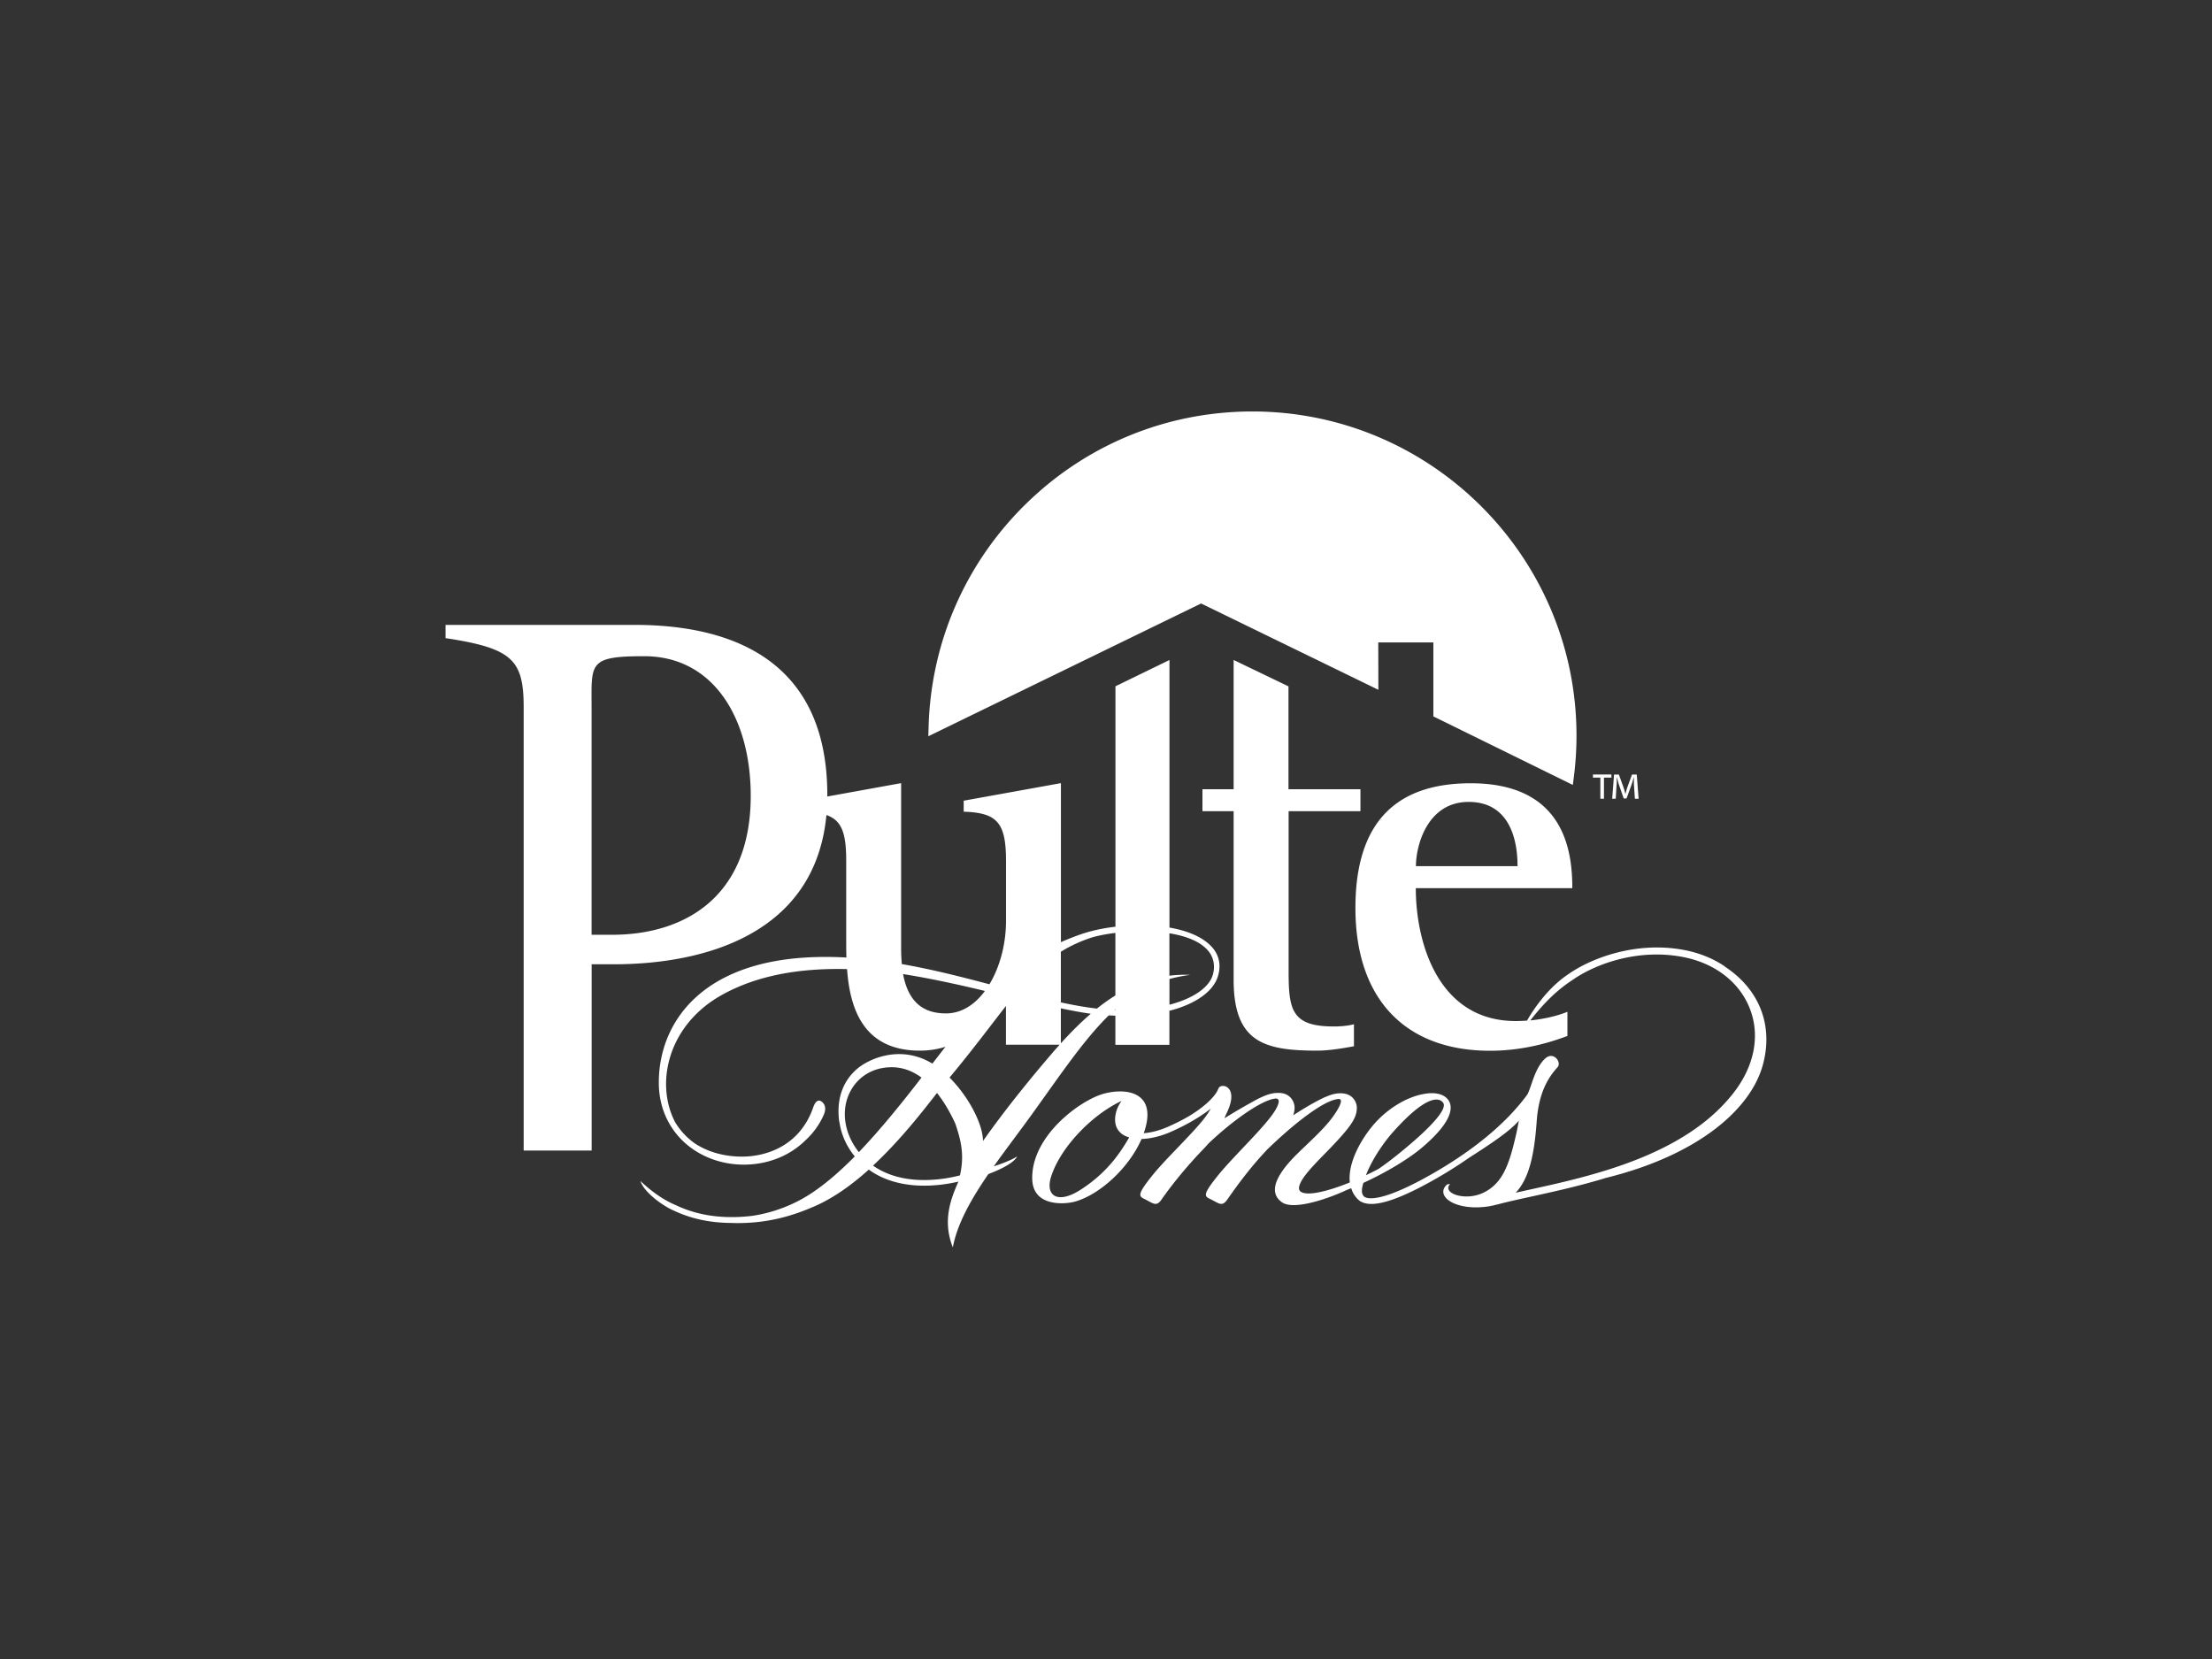 <?xml version="1.0" encoding="UTF-8"?>
<svg xmlns="http://www.w3.org/2000/svg" height="258" width="344">
  <rect width="100%" height="100%" fill="#333333" stroke="none"/>
  <path d="M248.87 124.22h.57v-3.29h1.16v-.48h-2.87v.48h1.15v3.29zm2.55-2.28c.02-.34 0-.66.02-1.02h.03c.08.34.17.69.27 1.02l.77 2.23h.44l.79-2.17c.11-.33.23-.73.32-1.08h.03c.01.37 0 .73.01 1.02l.15 2.28h.58l-.29-3.77h-.74l-.74 2.04c-.1.28-.18.61-.27.96h-.02c-.1-.35-.17-.67-.27-.95l-.74-2.05h-.75l-.29 3.77h.55l.14-2.28zm-37.06-14.65l-.02-7.38h8.57v11.5l21.69 10.66.15-1.16c.28-2.18.42-4.37.42-6.51 0-27.79-22.61-50.41-50.41-50.41-13.23 0-25.73 5.1-35.19 14.35-9.44 9.24-14.82 21.59-15.16 34.78l-.04 1.38 42.42-20.65 27.56 13.42zm-2.79 18.86v-3.41h-11.19v-16l-8.5-4.09h-.03v20.09H187v3.41h4.85v26.22c0 9.74 4.78 11.02 12.98 11.02 1.88 0 3.85-.34 5.73-.68v-3.42c-1.02.26-2.14.34-3.16.34-6.57 0-7-2.64-7-8.63v-24.85h11.19zm-39.16 31.76c.36.02.7.03 1.05.05v4.53h8.4v-5.3c4.06-1.03 6.69-2.96 7.47-5.14.64-1.8.29-3.43-.75-4.65-1.5-1.75-4.07-2.69-6.71-3.15v-41.61l-8.4 4.09v37.39c-2.58.3-4.62.84-6.53 1.6-.65.24-1.3.51-1.95.8v-24.73l-15.12 2.73v1.71c5.13.17 6.58 1.62 6.58 7.6v9.4c0 3.55-.94 7.14-2.58 9.84-4.34-1.15-8.91-2.32-13.62-3.14-.07-.75-.11-1.55-.11-2.43v-25.71l-11.48 2.08v-.24c0-21.26-15.27-26.45-29.97-26.45h-29.4v2.06c10.45 1.58 12.15 3.4 12.15 10.81v68.88h10.57v-28.97h3.46c14.06 0 31.31-4.69 33.05-23.21 2.36.82 3.08 2.77 3.08 7.08v12.13c0 .9 0 1.9.03 2.95-2.34-.13-4.7-.13-7.06.05-16.47 1.27-22.22 10.96-22.11 19.61.07 5.93 3.91 10.69 9.78 12.14 4.17 1.02 9.4.23 13.08-3.43 1.18-1.09 2.13-2.42 2.78-3.89.49-1.1.11-1.78-.35-2.09-.63-.43-1.05.24-1.28.91-2.11 6.09-7.45 7.71-11.25 7.66-2.24-.03-4.89-.53-7.23-2.1-1.21-.87-2.22-1.97-2.99-3.24-3.15-6.02-1.15-15.09 7.21-19.77 5.71-3.2 12.5-4.22 19.52-4.05.44 5.96 2.41 12.68 11.32 12.68 1.47 0 2.79-.22 3.98-.6-.65.84-1.32 1.7-2.03 2.62-.2-.13-.41-.25-.63-.36-4.75-2.47-9.38-.31-11.13 1.22-2.85 2.49-3.09 5.92-2.69 8.38v-.19c.08.65.23 1.29.45 1.93.43 1.26 1.09 2.43 1.93 3.45-2.99 3.03-6.07 5.59-9.09 7.08a23.06 23.06 0 0 1-6.83 2.16c-4.41.53-8.37 0-11.8-1.61-1-.43-2.98-1.32-5.62-3.81.62 1.88 3.69 3.97 5.18 4.6 2.6 1.23 5.47 1.87 8.6 1.92h.12c5.86.25 10.15-1.26 13.2-2.59 2.96-1.29 5.82-3.36 8.42-5.7 4.28 3.11 10.04 2.78 13.94 1.87-1.24 2.77-2.49 6.15-.87 10.23.68-3.68 2.88-7.55 5.52-11.4 2.36-.9 4.05-1.86 4.48-2.75-.84.55-2.43 1.16-3.63 1.54 1.82-2.57 3.78-5.12 5.56-7.58 4.58-6.32 8.27-11.92 12.33-15.9zm9.45-5.66c1.26-.34 2.37-.52 3.23-.65-1.11-.04-2.19.01-3.23.14v-6.6c2.5.41 4.83 1.24 6.08 2.78.78.96 1.1 2.33.64 3.78-.61 1.89-3.02 3.59-6.71 4.55v-4zm-86.65-6.88H92v-35.18c0-7.04-.61-8.14 8.18-8.14 10.81 0 16.57 9.69 16.57 21.72 0 15.67-10.24 21.6-21.54 21.6zm78.25 11.69h-.14c.05-.04.09-.08.14-.12zm-8.48-9.05a22 22 0 0 1 4.96-2.26c1.05-.29 2.23-.51 3.52-.67v9.73c-.97.6-1.92 1.28-2.87 2.04l-.49-.06c-1.63-.2-3.34-.52-5.12-.9zm0 8.8c1.6.34 3.17.64 4.66.84-1.56 1.34-3.1 2.88-4.66 4.6zm-24.53-5.32c3.96.61 8.87 1.68 12.72 2.62-1.57 2.13-3.64 3.49-6.05 3.49-3.29 0-5.81-1.5-6.68-6.11zm-6.89 27.68c-.14-.18-.28-.36-.41-.55-2-2.87-2.33-6.33-.84-9.02 1.24-2.25 3.5-3.57 6.19-3.63 1.83-.04 3.43.59 4.81 1.61-2.96 3.83-6.29 7.99-9.74 11.59zm15.73 3.62c-3.66.94-9.34 1.43-13.52-1.52 4.31-4.01 7.86-8.62 9.95-11.3 1.18 1.49 2.13 3.2 2.85 4.78.95 2.78 1.41 4.96.72 8.04zm3.58-5.37c-.02-2.61-2.22-6.86-5.2-9.84 3.69-4.43 6.39-8.1 8.77-11.13v6.02h8.35c-.41.46-.83.92-1.24 1.41-2.59 3.02-6.78 8.04-10.67 13.55zm115.32-27.16c-1.84-1.24-4.04-2.12-6.49-2.56-7.28-1.3-14.15 1.24-17.81 3.81-2.8 1.85-5.07 4.86-6.41 7.21-.56.04-1.14.07-1.75.07-12.04 0-15.55-12.13-15.55-20.67h24.34c0-5.72-1.2-16.31-15.8-16.31-11.45 0-17.93 5.9-17.93 19.39 0 14.27 7.86 22.21 20.93 22.21 5.89 0 10.42-1.71 12.04-2.3v-3.76c-1.13.47-3.21 1.09-5.77 1.34 2.56-3.28 4.61-5.02 6.61-6.32 3.47-2.43 9.96-4.83 16.86-3.59 4.9.87 8.72 3.64 10.47 7.6 1.89 4.27 1.05 9.2-2.3 13.53-7.56 9.78-22.1 12.98-31.72 15.09-.77.17-1.5.33-2.2.49 2.12-2.22 2.91-6.02 3.27-11.11.36-5.13 2.29-7.33 3.26-8.43.64-.74-.63-2.53-1.94-1.33-1.61 1.46-2.09 4.26-2.75 5.56-3.38 4.65-8.91 9.16-16.03 13.05-6.1 3.33-8.69 3.45-9.41 2.83-.4-.45-.4-.99-.09-2.1 3.52-1.61 7.06-3.72 9.23-5.58 5.14-4.4 4.64-6.56 3.87-7.46-.7-.83-2.09-1.09-3.63-.8-2.69.44-5.85 2.32-8.07 5.01-1.99 2.41-3.83 5.92-3.5 8.76-3.49 1.41-6.56 2.13-7.6 1.46-.2-.13-.29-.32-.31-.55.02-1.41 2.51-3.82 4.49-5.86 3.6-3.71 4.51-5.08 4.51-6.69 0-.84-.67-2.35-2.75-2.22-.62.01-1.35.22-2.13.57l.02-.02c-1.27.56-3.28 1.71-5.04 2.87.15-.41.22-.81.22-1.2 0-.84-.64-2.4-2.7-2.28-.68-.01-1.52.23-2.45.66h.02l-.11.04c-.44.2-.9.45-1.37.72-1.46.8-2.89 1.64-4.3 2.52.12-.29.23-.57.36-.83 1.56-3.22.19-4.26-.65-4.2-.45.03-.61.25-.75.65-.7 1.4-2.55 2.87-4.36 3.98-1.09.64-2.22 1.21-3.38 1.72-1.41.62-2.7.92-3.77 1 .13-.37.25-.75.34-1.12 1.3-5.28-3.1-5.96-6.56-5.02-3.6.97-11.31 6.56-11.12 13.3.12 4.31 5.04 3.91 6.6 3.49 3.84-1.05 8.42-5.2 10.4-9.75 1.38-.04 2.97-.41 4.55-1.11 1.78-.78 4.1-1.97 6.22-3.61-.29.51-.66 1.08-1.16 1.7-2.07 2.58-5.82 6.07-7.9 8.65-2.41 2.99-2.16 3.27-1.25 3.71 1.34.65 1.82 1.26 2.63.1 1.77-2.54 4.1-5.35 6.43-7.77.34-.35.63-.67.9-.98 3.74-3.55 8.32-6.81 10.44-6.98.39 0 .82.24.03 1.66-1.4 2.49-6.51 7.2-9.03 10.33-2.41 3-2.09 3.2-1.18 3.64 1.34.65 1.82 1.26 2.64.1 1.77-2.54 3.67-5.07 5.96-7.52.1-.1.18-.19.27-.29 4.37-4.23 8.94-7.73 11.11-7.85.34.01.61.25-.1 1.52-1.4 2.5-3.99 4.69-6.37 7.03-2.37 2.34-4.99 5.69-2.33 7.53 1.89 1.31 7.52-.72 10.07-1.94h-.01c.23-.08.46-.17.68-.27.17.55.44 1.06.84 1.52.1.12.21.22.31.31 0 0 .01 0 .02.01.18.23.79.44.79.44 1.82.61 5.1-.4 9.96-3.05 2.19-1.19 4.32-2.5 6.37-3.93 3.44-2.2 6.43-4.19 7.8-5.82-.16.71-.2 1.12-.45 2.2-1.08 4.75-2.13 7.61-5.09 9.03-2.88 1.38-6.48.04-5.17-1.34-.17-.01-.34.01-.49.07-1.93 1.79 1.32 4.15 6.4 3.4.47-.07.91-.17 1.32-.29v.02c1.54-.41 3.36-.82 5.48-1.28 3.41-.75 7.42-1.63 11.54-2.89 14.31-3.53 22.38-10.62 24.33-17.36 1.72-5.93-.18-11.78-5.88-15.52zm-39.79-25.55c7.43 0 7.6 8.03 7.6 9.99h-15.8c0-3.24 1.79-9.99 8.2-9.99zm-15.97 58.04c1.18-2.99 3.26-5.65 4.19-6.68.92-1.02 5.22-5.89 7.37-4.95.15.08.28.18.38.3.06.07.1.14.14.22.36 1.06-2.08 3.53-3.99 5.24-1.94 1.73-4.22 3.6-6.12 4.89-.65.35-1.31.68-1.97.99zm-44.28 2.21c-3.67 2.4-5.67 1.03-4.66-2.05 1.5-4.59 6.41-9.6 10.94-11.7-1.05 1.35-1.51 3.66-.26 4.86.12.13.25.25.41.35.29.2.64.35 1.03.46-1.84 3.21-3.97 5.8-7.46 8.08z" fill="#fff"></path>
</svg>
